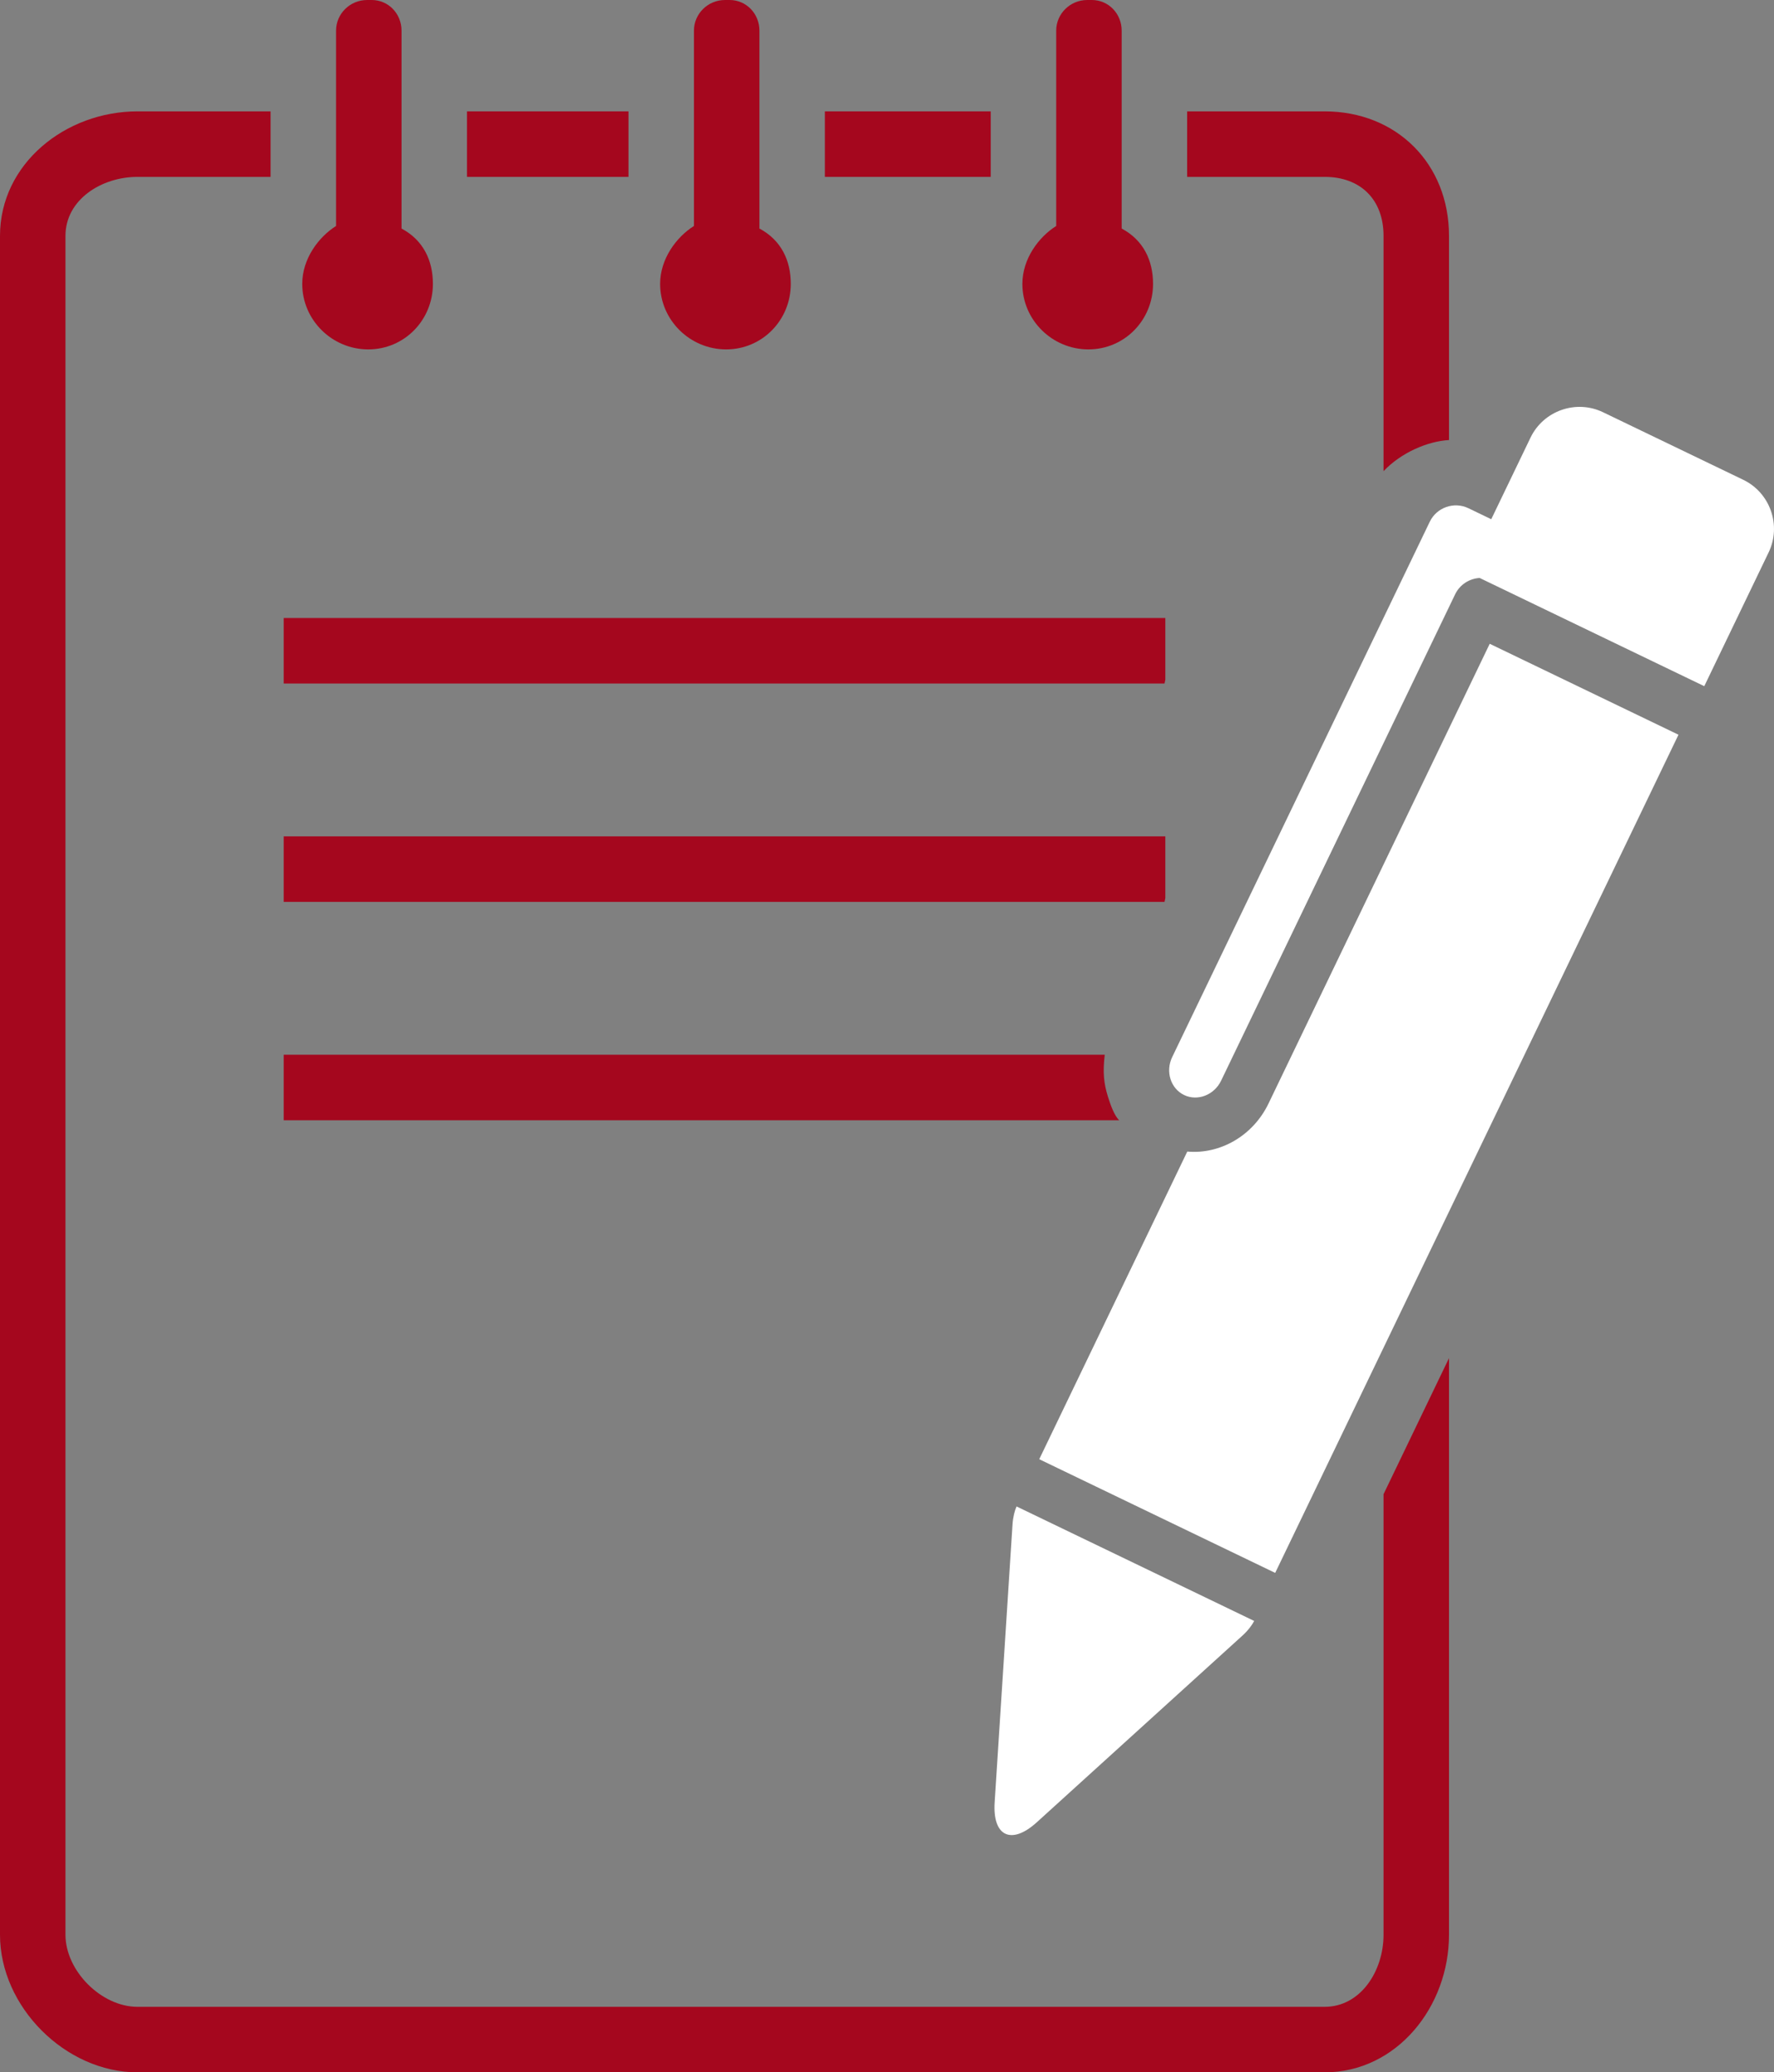 <svg version="1.1" id="Layer_1" xmlns="http://www.w3.org/2000/svg" xmlns:xlink="http://www.w3.org/1999/xlink" x="0px" y="0px"
	 width="406.463px" height="474.501px" viewBox="89.5 17.999 406.463 474.501" enable-background="new 89.5 17.999 406.463 474.501"
	 xml:space="preserve">
<rect x="89.5" y="17.999" width="406.463" height="474.501" fill="#808080" stroke="none"/>
<path fill="#A5071E" d="M181.5,70.328V25.001c0-3.85-3-7.017-6.851-7.002l-1.1,0.004c-3.85,0.015-7.049,3.148-7.049,6.998v44.738
	c-4,2.516-7.75,7.507-7.75,13.262c0,8.284,6.841,15,15.125,15s14.813-6.716,14.813-15C188.687,77.661,186.5,72.986,181.5,70.328z"/>
<path fill="#A5071E" d="M263.5,70.328V25.001c0-3.85-3-7.017-6.851-7.002l-1.1,0.004c-3.85,0.015-7.049,3.148-7.049,6.998v44.738
	c-4,2.516-7.75,7.507-7.75,13.262c0,8.284,6.841,15,15.125,15c8.284,0,14.813-6.716,14.813-15
	C270.687,77.661,268.5,72.986,263.5,70.328z"/>
<rect x="278.5" y="43.5" fill="#A5071E" width="38" height="15"/>
<rect x="196.5" y="43.5" fill="#A5071E" width="37" height="15"/>
<path fill="#A5071E" d="M346.5,70.328V25.001c0-3.85-3-7.017-6.851-7.002l-1.1,0.004c-3.85,0.015-7.049,3.148-7.049,6.998v44.738
	c-4,2.516-7.75,7.507-7.75,13.262c0,8.284,6.841,15,15.125,15s14.813-6.716,14.813-15C353.687,77.661,351.5,72.986,346.5,70.328z"/>
<polygon fill="#A5071E" points="356.5,173.633 356.5,159.5 154.5,159.5 154.5,174.5 356.321,174.5 "/>
<polygon fill="#A5071E" points="356.5,223.633 356.5,209.5 154.5,209.5 154.5,224.5 356.321,224.5 "/>
<path fill="#FFFFFF" d="M322.415,362.929c-0.415,0.91-0.812,2.404-0.922,4.085l-4.094,63.645c-0.514,7.852,3.866,9.858,9.684,4.56
	l47.14-42.765c1.246-1.134,2.185-2.418,2.638-3.309L322.415,362.929z"/>
<path fill="#FFFFFF" d="M380.145,270.672c-3.597,7.47-11.168,11.67-18.614,10.999l-33.917,70.443l54.06,26.029l92.402-191.914
	l-43.248-20.823L380.145,270.672z"/>
<path fill="#A5071E" d="M343.375,269.18c-0.993-3.16-1.227-5.68-0.751-9.68H154.5v15h191.433
	C344.849,273.5,343.973,271.084,343.375,269.18z"/>
<path fill="#A5071E" d="M406.5,360.12V461c0,8.271-5.229,16.5-13.5,16.5H121c-8.271,0-16.5-8.229-16.5-16.5V72
	c0-8.271,8.229-13.5,16.5-13.5h30.5v-15H121c-16.5,0-31.5,12-31.5,28.5v389c0,16.5,15,31.5,31.5,31.5h272c16.5,0,28.5-15,28.5-31.5
	V328.966L406.5,360.12z"/>
<path fill="#A5071E" d="M406.5,72v53.879c4-4.209,10-6.83,15-7.126V72c0-16.5-12-28.5-28.5-28.5h-31.5v15H393
	C401.271,58.5,406.5,63.729,406.5,72z"/>
<path fill="#FFFFFF" d="M494.738,144.47c2.969-6.166,0.353-13.64-5.813-16.609l-32.139-15.474
	c-6.166-2.969-13.64-0.353-16.609,5.813l-8.997,18.686l-5.232-2.519c-3.289-1.583-7.275-0.188-8.858,3.1l-59.018,122.577
	c-1.583,3.289-0.356,7.194,2.727,8.678c3.083,1.484,6.901,0.008,8.485-3.28l53.62-111.366c1.081-2.245,3.282-3.606,5.617-3.741
	l51.464,24.779L494.738,144.47z"/>
</svg>
